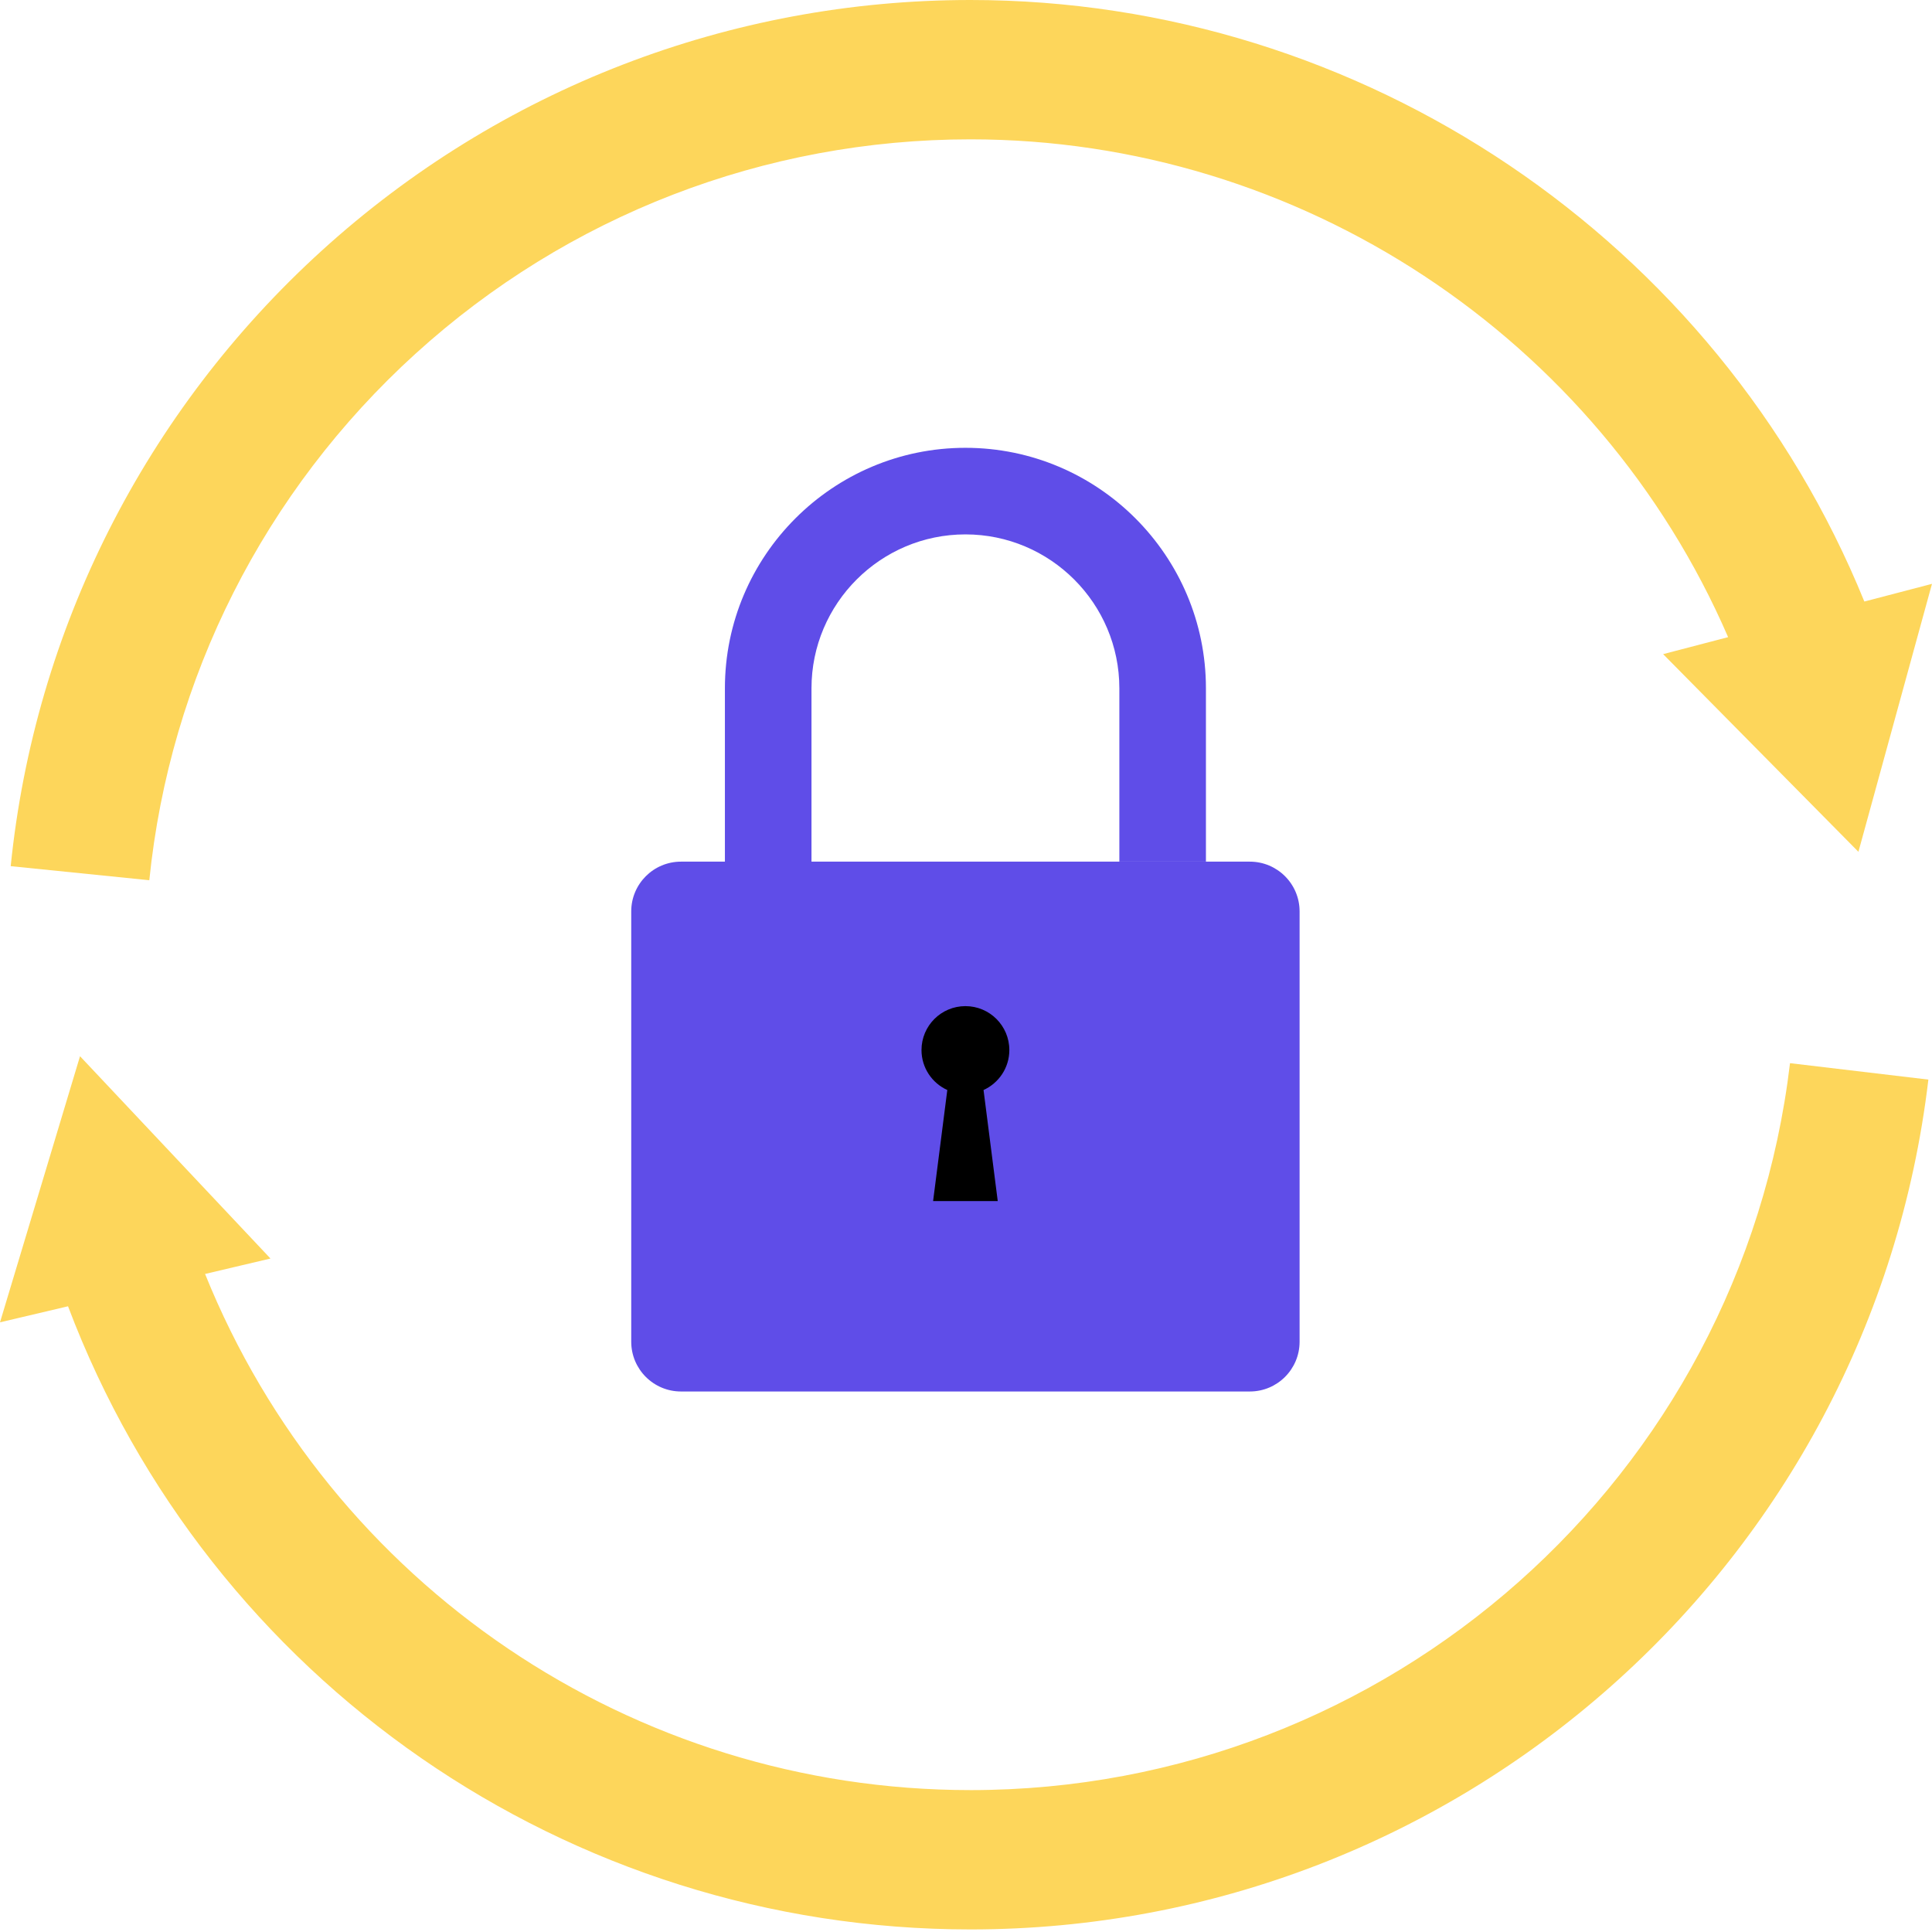 <svg width="544" height="544" viewBox="0 0 544 544" fill="none" xmlns="http://www.w3.org/2000/svg">
<g clip-path="url(#clip0_732_1105)">
<path d="M351.918 242.616H191.752C184.013 242.616 177.738 248.891 177.738 256.63V377.793C177.738 385.533 184.013 391.807 191.752 391.807H351.918C359.658 391.807 365.932 385.533 365.932 377.793V256.63C365.932 248.891 359.658 242.616 351.918 242.616Z" fill="#5F4DE8"/>
<path d="M339.559 242.616H315.18V193.814C315.18 169.912 295.735 150.471 271.837 150.471C247.939 150.471 228.494 169.916 228.494 193.814V242.914H204.115V193.814C204.115 156.473 234.496 126.092 271.837 126.092C309.178 126.092 339.559 156.473 339.559 193.814V242.616Z" fill="#5F4DE8"/>
<path d="M284.203 295.665C284.203 288.835 278.667 283.299 271.837 283.299C265.007 283.299 259.471 288.835 259.471 295.665C259.471 300.675 262.454 304.977 266.736 306.92L262.735 338.198H280.939L276.938 306.92C281.219 304.974 284.203 300.672 284.203 295.665Z" fill="black"/>
<path d="M273.25 504.044C177.98 504.044 93.029 446.16 57.743 358.713L76.161 354.369L22.531 297.404L0 372.331L19.154 367.815C58.984 473.158 159.881 543.278 273.25 543.278C410.825 543.278 526.781 440.403 542.98 303.985L504.019 299.36C490.163 416.053 390.952 504.047 273.246 504.047L273.25 504.044Z" fill="#FDD65B"/>
<path d="M116.99 99.603C159.822 60.674 215.317 39.234 273.25 39.234C365.992 39.234 450.063 95.049 486.59 179.404L468.295 184.186L523.282 239.843L543.996 164.397L524.951 169.376C483.592 67.676 383.659 0 273.25 0C205.539 0 140.671 25.062 90.603 70.572C40.882 115.763 9.772 177.314 3.012 243.889L42.042 247.851C47.824 190.922 74.439 138.273 116.987 99.6L116.99 99.603Z" fill="#FDD65B"/>
</g>
<defs>
<clipPath id="clip0_732_1105">
<rect width="544" height="543.278" fill="white"/>
</clipPath>
</defs>
</svg>
